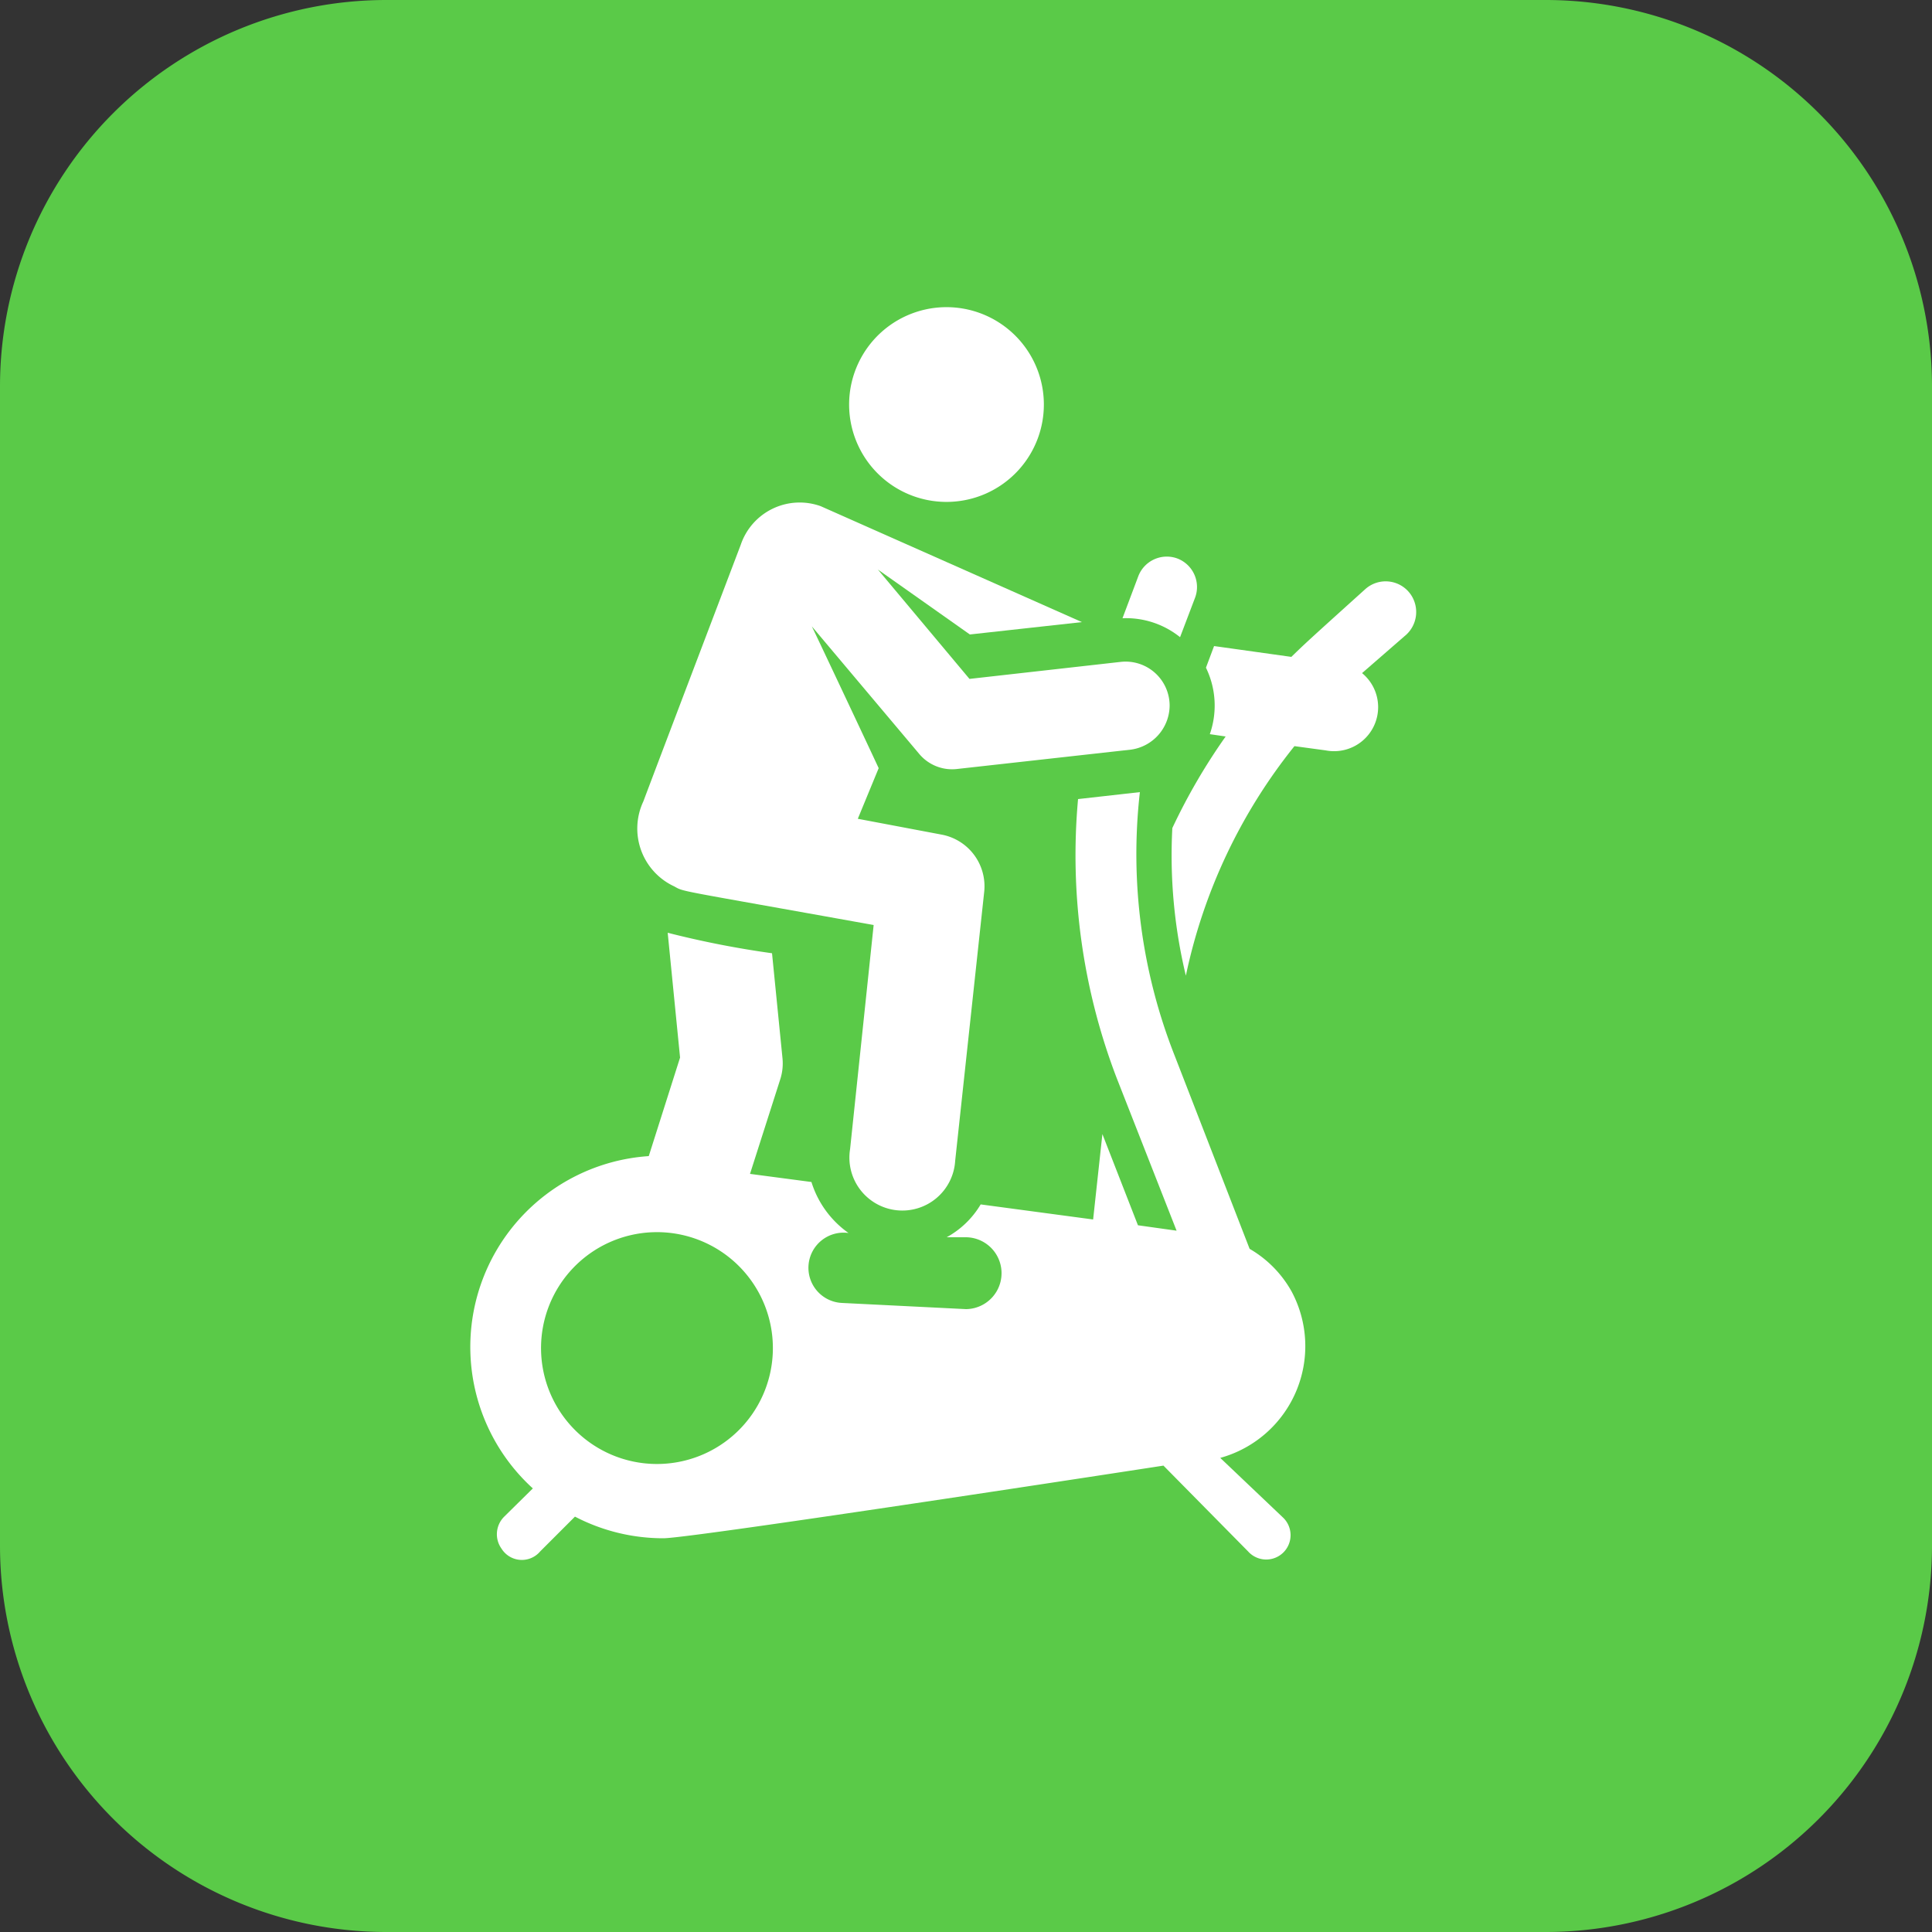<svg xmlns="http://www.w3.org/2000/svg" viewBox="0 0 50 50"><rect x="0" y="0" width="50" height="50" fill="#333333" stroke="none"/><defs><style>.cls-1{fill:#5aca48;}.cls-2{fill:#fff;}</style></defs><g id="Layer_2" data-name="Layer 2"><g id="Layer_1-2" data-name="Layer 1"><g id="Web_Application_Support_Maintenance" data-name="Web Application Support &amp; Maintenance"><path class="cls-1" d="M0,10A10,10,0,0,1,10,0H40A10,10,0,0,1,50,10V40A10,10,0,0,1,40,50H10A10,10,0,0,1,0,40Z"></path><path class="cls-2" d="M36.52,15.4a.79.79,0,0,0-1.19-.15C33.9,16.54,33.8,16.63,33.42,17l-2-.28-.21.56a2.24,2.24,0,0,1,.1,1.72l.41.06a15.58,15.58,0,0,0-1.38,2.37,13.32,13.32,0,0,0,.35,3.82,14.13,14.13,0,0,1,2.81-5.94l.81.11a1.14,1.14,0,0,0,.94-2l1.15-1A.8.8,0,0,0,36.52,15.4Z"></path><path class="cls-2" d="M30.46,14.45a.79.79,0,0,0-1,.46L29.05,16a2.23,2.23,0,0,1,1.49.49l.38-1A.79.79,0,0,0,30.46,14.45Z"></path><path class="cls-2" d="M31.58,37.73a3,3,0,0,0,1.85-4.3,2.91,2.91,0,0,0-1.09-1.11l-1.94-5a14.22,14.22,0,0,1-.9-6.82l-1.6.18a16.12,16.12,0,0,0,1,7.22l1.55,3.95-1-.14-.92-2.36-.24,2.21-2.91-.39a2.32,2.32,0,0,1-.88.85l.48,0A.91.91,0,1,1,25,33.88l-3.21-.16a.91.91,0,1,1,.17-1.81A2.53,2.53,0,0,1,21,30.59l-1.59-.21.79-2.47a1.35,1.35,0,0,0,.05-.53l-.27-2.71a24.68,24.68,0,0,1-2.7-.53l.32,3.23-.81,2.55a4.95,4.95,0,0,0-3,8.6l-.74.73a.64.64,0,0,0-.07.83.62.62,0,0,0,1,.07l.9-.9a4.94,4.94,0,0,0,2.29.56c.74,0,12.94-1.88,12.94-1.88l2.19,2.22a.63.63,0,1,0,.9-.88ZM20,35a3,3,0,1,1-3.11-3.11A3,3,0,0,1,20,35Z"></path><path class="cls-2" d="M25.67,8.24a2.52,2.52,0,1,0,1.19,3.1A2.52,2.52,0,0,0,25.67,8.24Z"></path><path class="cls-2" d="M29,17.13l-3.91.44-2.37-2.83,2.38,1.68L28,16.1l-6.76-3a1.61,1.61,0,0,0-2.07,1c-.25.66-2.21,5.81-2.52,6.64a1.65,1.65,0,0,0,.8,2.2c.27.15,0,.07,5.16,1L22,29.74a1.37,1.37,0,1,0,2.72.3l.75-6.95a1.36,1.36,0,0,0-1.1-1.49l-2.17-.41.54-1.31c-.18-.39-1.55-3.3-1.73-3.67l2.77,3.29a1.11,1.11,0,0,0,1,.4l4.49-.5a1.16,1.16,0,0,0,1-1.13A1.14,1.14,0,0,0,29,17.13Z"></path></g></g></g></svg>